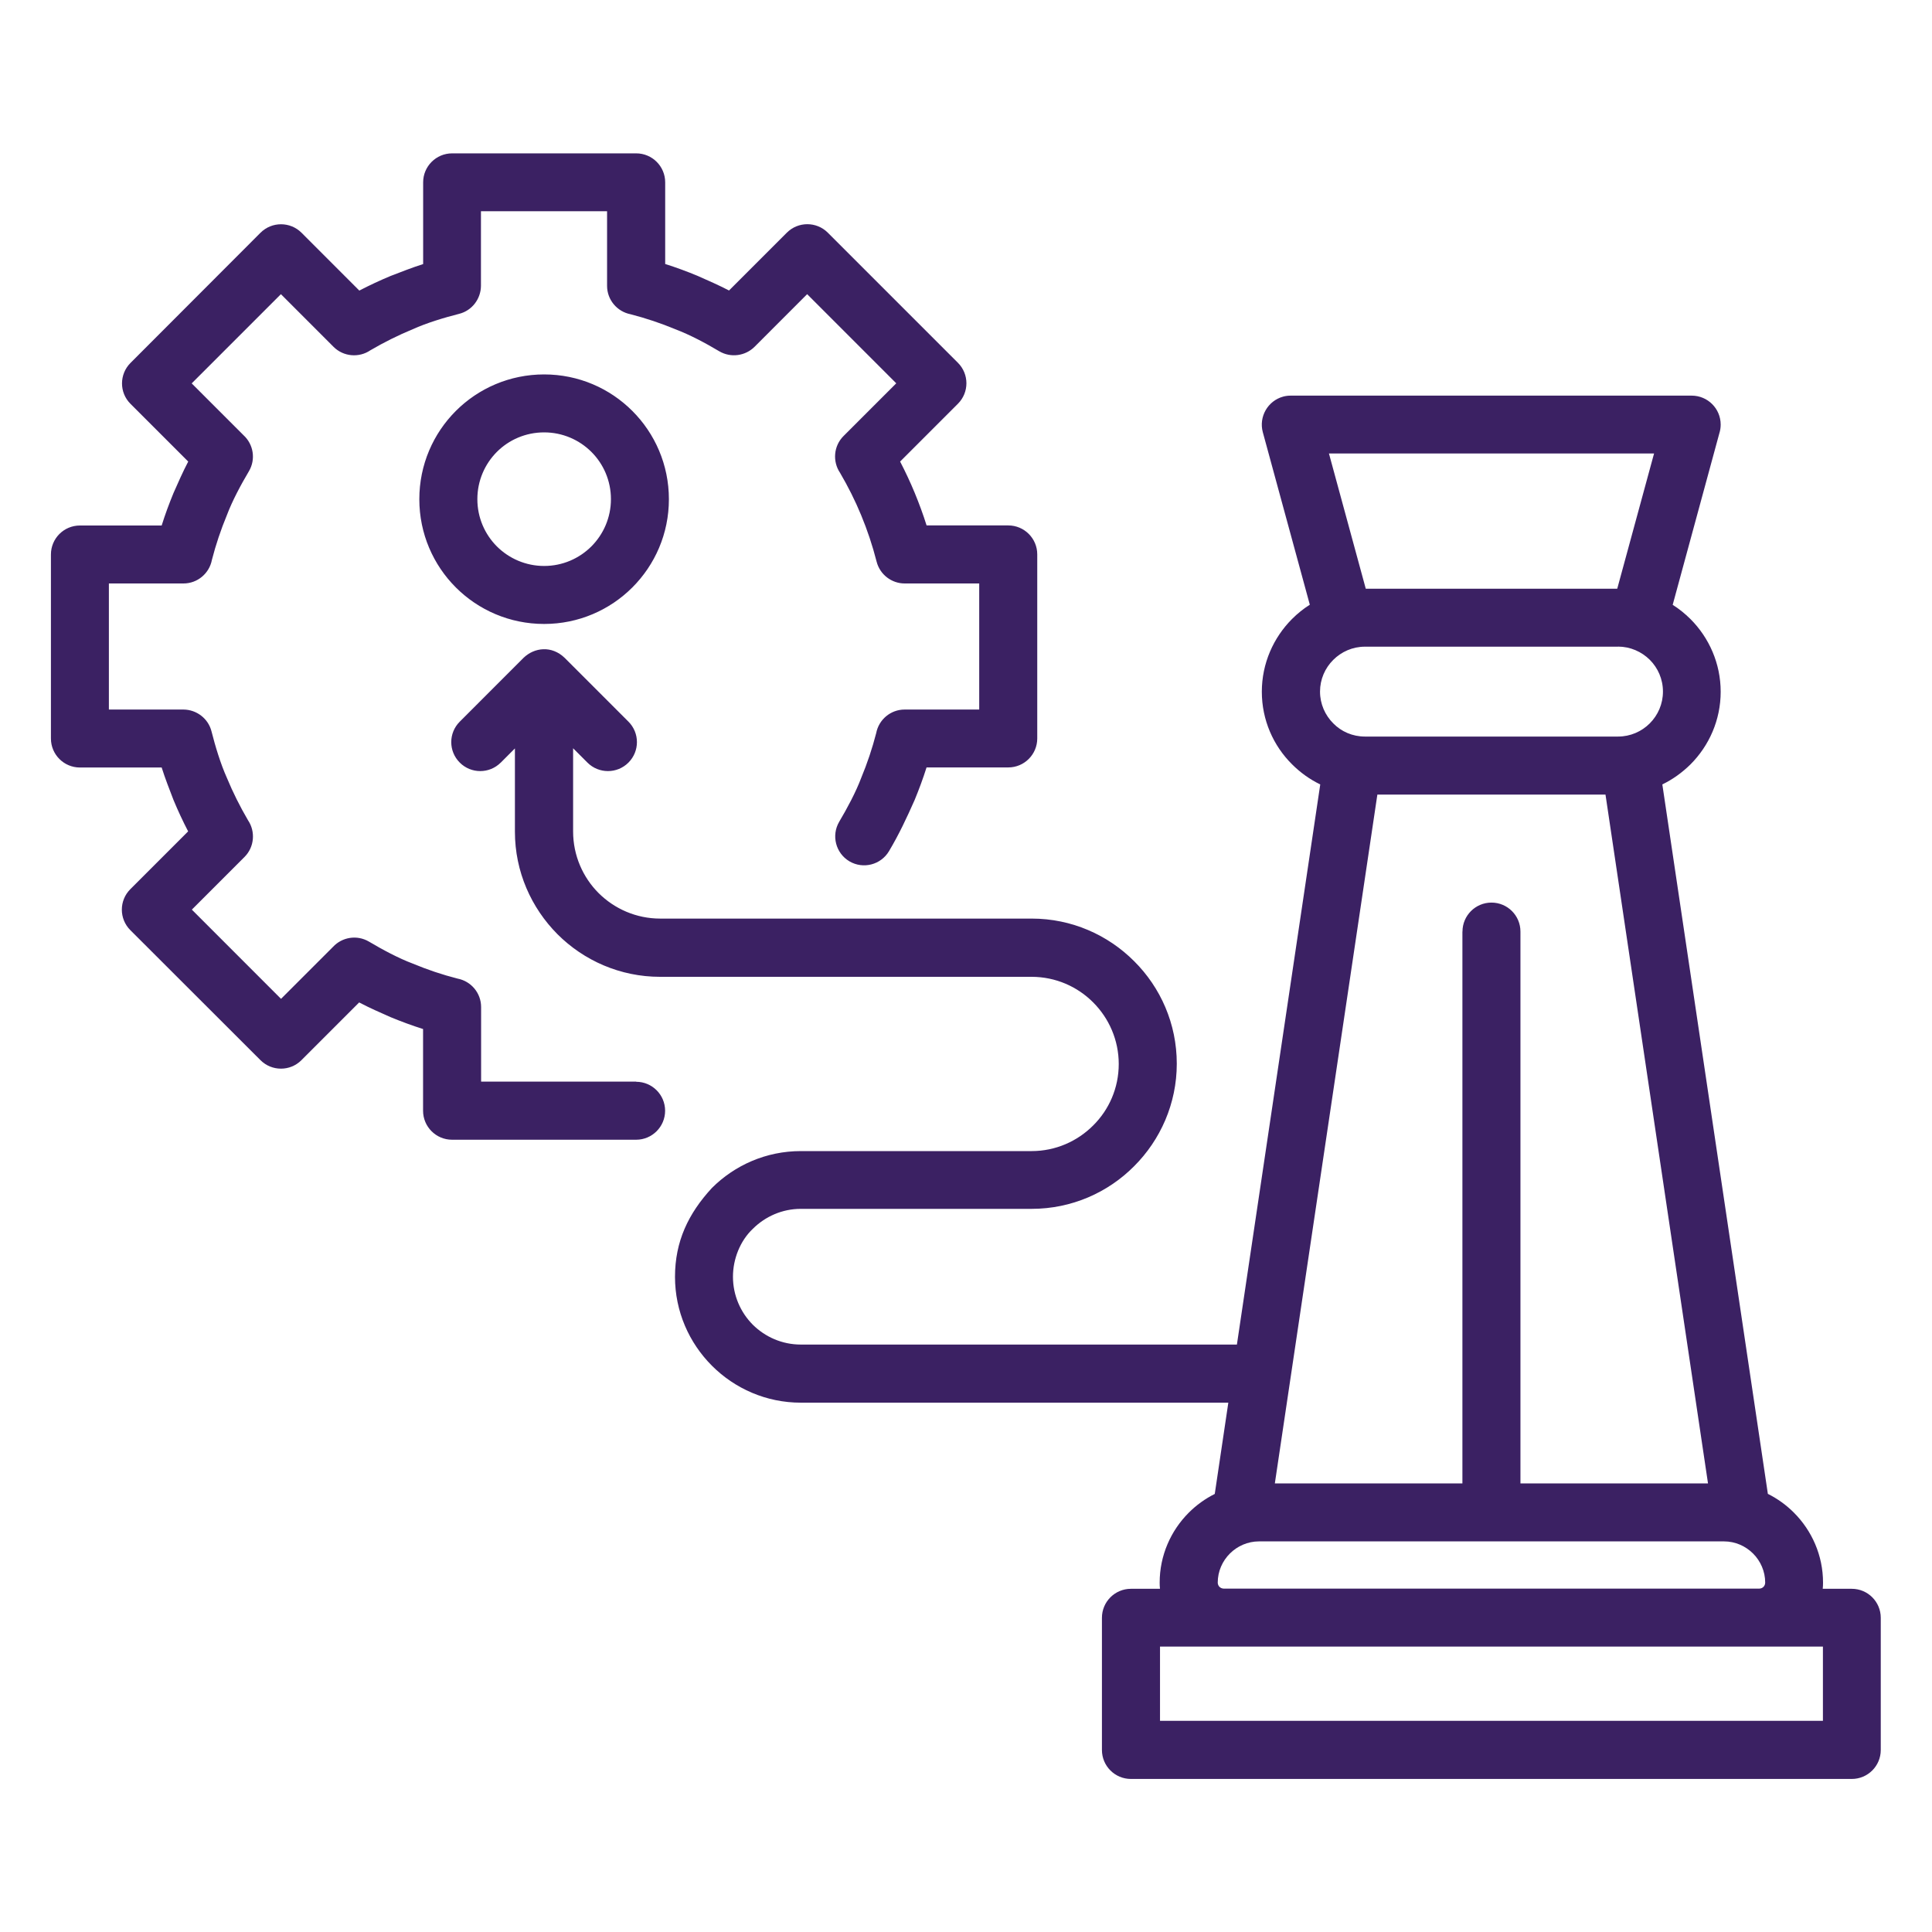 <svg width="50" height="50" viewBox="0 0 50 50" fill="none" xmlns="http://www.w3.org/2000/svg">
<path d="M35.346 15.236H41.854L42.807 11.736H34.393L35.346 15.236ZM16.463 27.996C16.877 27.996 17.213 28.332 17.213 28.746C17.213 29.16 16.877 29.496 16.463 29.496H11.699C11.285 29.496 10.949 29.16 10.949 28.746V26.631C10.664 26.541 10.385 26.438 10.109 26.324C9.832 26.201 9.566 26.086 9.295 25.943L7.799 27.439C7.508 27.73 7.033 27.729 6.742 27.438L3.373 24.072C3.08 23.779 3.08 23.305 3.373 23.012L4.869 21.516C4.732 21.252 4.605 20.98 4.49 20.703C4.383 20.422 4.275 20.152 4.184 19.863H2.068C1.654 19.863 1.318 19.527 1.318 19.113V14.35C1.318 13.935 1.654 13.6 2.068 13.6H4.184C4.273 13.314 4.377 13.035 4.49 12.76C4.613 12.482 4.729 12.217 4.871 11.945L3.375 10.449C3.084 10.158 3.086 9.684 3.377 9.393L6.742 6.023C7.035 5.731 7.51 5.731 7.803 6.023L9.299 7.52C9.563 7.383 9.834 7.256 10.111 7.141C10.393 7.033 10.662 6.926 10.951 6.834V4.719C10.951 4.305 11.287 3.969 11.701 3.969H16.465C16.879 3.969 17.215 4.305 17.215 4.719V6.832C17.5 6.922 17.779 7.025 18.053 7.139C18.33 7.262 18.596 7.377 18.867 7.518L20.363 6.022C20.656 5.729 21.131 5.729 21.424 6.022L24.791 9.389C25.084 9.682 25.084 10.156 24.791 10.449L23.295 11.945C23.432 12.209 23.559 12.48 23.674 12.758C23.787 13.033 23.891 13.314 23.98 13.598H26.094C26.508 13.598 26.844 13.934 26.844 14.348V19.111C26.844 19.525 26.508 19.861 26.094 19.861H23.979C23.889 20.146 23.785 20.426 23.672 20.701C23.465 21.168 23.27 21.586 23.008 22.027C22.797 22.383 22.338 22.5 21.983 22.291C21.627 22.08 21.51 21.621 21.719 21.266C21.922 20.924 22.15 20.5 22.289 20.129C22.443 19.758 22.574 19.369 22.676 18.973C22.742 18.625 23.047 18.363 23.412 18.363H25.342V15.1H23.412C23.078 15.1 22.772 14.873 22.686 14.533C22.58 14.117 22.445 13.715 22.287 13.334C22.131 12.955 21.947 12.59 21.74 12.236C21.543 11.945 21.572 11.543 21.83 11.285L23.195 9.92L20.889 7.613L19.526 8.977C19.289 9.211 18.914 9.268 18.613 9.09C18.266 8.883 17.852 8.662 17.475 8.52C17.104 8.365 16.717 8.236 16.32 8.133C15.973 8.066 15.711 7.762 15.711 7.397V5.467H12.447V7.397C12.445 7.732 12.219 8.039 11.879 8.123C11.494 8.221 11.043 8.357 10.682 8.52C10.305 8.676 9.938 8.859 9.584 9.066C9.293 9.264 8.891 9.234 8.633 8.977L7.27 7.613L4.961 9.922L6.305 11.266C6.559 11.5 6.625 11.887 6.441 12.197C6.238 12.539 6.01 12.963 5.871 13.334C5.717 13.705 5.586 14.094 5.484 14.49C5.418 14.838 5.113 15.1 4.748 15.1H2.818V18.363H4.748C5.084 18.365 5.391 18.592 5.475 18.932C5.572 19.316 5.709 19.768 5.871 20.129C6.027 20.506 6.211 20.873 6.418 21.227C6.615 21.518 6.586 21.92 6.328 22.178L4.965 23.541L7.273 25.85L8.617 24.506C8.852 24.252 9.238 24.186 9.549 24.369C9.891 24.572 10.315 24.801 10.686 24.939C11.057 25.094 11.445 25.225 11.842 25.326C12.19 25.393 12.451 25.697 12.451 26.063V27.992H16.465L16.463 27.996ZM14.082 9.69C14.975 9.69 15.781 10.051 16.365 10.635C16.949 11.219 17.311 12.027 17.311 12.92C17.311 13.813 16.949 14.619 16.365 15.203C15.781 15.787 14.973 16.148 14.082 16.148C13.19 16.148 12.381 15.787 11.797 15.203C11.213 14.619 10.852 13.811 10.852 12.92C10.852 12.027 11.213 11.219 11.797 10.635C12.381 10.051 13.19 9.69 14.082 9.69ZM15.305 11.695C14.992 11.383 14.559 11.19 14.082 11.19C13.604 11.19 13.17 11.383 12.859 11.695C12.547 12.008 12.354 12.441 12.354 12.918C12.354 13.396 12.547 13.828 12.859 14.141C13.172 14.453 13.605 14.647 14.082 14.647C14.561 14.647 14.992 14.453 15.305 14.141C15.617 13.828 15.811 13.395 15.811 12.918C15.811 12.44 15.617 12.006 15.305 11.695ZM12.959 19.736C12.666 20.029 12.191 20.029 11.899 19.736C11.605 19.443 11.605 18.969 11.899 18.676L13.551 17.023C13.832 16.754 14.277 16.703 14.611 17.023L16.264 18.676C16.557 18.969 16.557 19.443 16.264 19.736C15.971 20.029 15.496 20.029 15.203 19.736L14.832 19.365V21.519C14.832 22.14 15.086 22.707 15.492 23.113C15.902 23.521 16.467 23.773 17.086 23.773H26.701C27.734 23.773 28.672 24.195 29.351 24.875C30.035 25.555 30.455 26.494 30.455 27.529C30.455 28.561 30.031 29.502 29.351 30.181C28.674 30.863 27.734 31.285 26.699 31.285H20.724C20.242 31.285 19.803 31.484 19.484 31.801C19.152 32.115 18.969 32.586 18.969 33.041C18.969 33.525 19.166 33.965 19.482 34.283C19.801 34.599 20.24 34.797 20.724 34.797H32.011L34.168 20.301C33.896 20.17 33.65 19.992 33.439 19.781C32.955 19.301 32.656 18.635 32.656 17.902C32.656 17.168 32.957 16.502 33.437 16.02C33.576 15.881 33.73 15.756 33.898 15.65L32.681 11.184C32.574 10.785 32.81 10.373 33.209 10.264C33.275 10.246 33.34 10.239 33.404 10.239H43.781C44.195 10.239 44.531 10.574 44.531 10.989C44.531 11.067 44.519 11.143 44.496 11.215L43.289 15.653C43.457 15.758 43.609 15.883 43.75 16.022C44.232 16.506 44.531 17.172 44.531 17.903C44.531 18.633 44.232 19.299 43.75 19.782C43.537 19.992 43.291 20.17 43.021 20.301L45.752 38.661C46.002 38.786 46.23 38.95 46.426 39.147C46.891 39.612 47.18 40.254 47.18 40.959C47.18 41.012 47.178 41.065 47.172 41.118H47.924C48.338 41.118 48.674 41.454 48.674 41.868V45.289C48.674 45.704 48.338 46.039 47.924 46.039H29.268C28.854 46.039 28.518 45.704 28.518 45.289V41.868C28.518 41.454 28.854 41.118 29.268 41.118H30.02C30.014 41.065 30.012 41.012 30.012 40.959C30.012 40.254 30.301 39.612 30.766 39.147C30.961 38.952 31.188 38.788 31.438 38.663L31.789 36.301H20.725C19.83 36.301 19.016 35.936 18.426 35.346C17.834 34.754 17.469 33.94 17.469 33.045C17.469 32.129 17.813 31.407 18.424 30.745C19.014 30.155 19.828 29.79 20.725 29.79H26.699C27.319 29.79 27.883 29.536 28.291 29.127C28.701 28.721 28.953 28.157 28.953 27.536C28.953 26.916 28.699 26.35 28.291 25.942C27.885 25.534 27.32 25.28 26.697 25.28H17.082C16.049 25.28 15.108 24.858 14.428 24.178C13.748 23.494 13.326 22.557 13.326 21.524V19.369L12.955 19.741L12.959 19.736ZM37.849 24.109C37.849 23.695 38.185 23.359 38.599 23.359C39.014 23.359 39.349 23.695 39.349 24.109V38.39H44.203L41.55 20.564H35.646C34.761 26.506 33.878 32.449 32.993 38.39H37.847V24.109H37.849ZM47.177 42.613H30.021V44.535H47.177V42.613ZM44.619 39.891H32.582C32.291 39.891 32.023 40.012 31.83 40.205C31.636 40.398 31.515 40.666 31.515 40.957C31.515 41 31.533 41.041 31.56 41.068C31.588 41.094 31.625 41.111 31.666 41.113H45.535C45.576 41.111 45.613 41.094 45.638 41.068C45.666 41.041 45.683 41 45.683 40.957C45.683 40.666 45.562 40.398 45.369 40.205C45.175 40.012 44.91 39.891 44.617 39.891H44.619ZM41.875 16.736H35.324C35.005 16.736 34.715 16.867 34.504 17.078C34.292 17.289 34.162 17.58 34.162 17.898C34.162 18.218 34.293 18.509 34.504 18.72C34.712 18.933 35.004 19.062 35.324 19.062H41.875C42.195 19.062 42.486 18.931 42.695 18.722C42.908 18.509 43.037 18.218 43.037 17.898C43.037 17.576 42.906 17.285 42.697 17.076C42.484 16.865 42.191 16.734 41.873 16.734L41.875 16.736Z" fill="#3B2163"/>
</svg>
